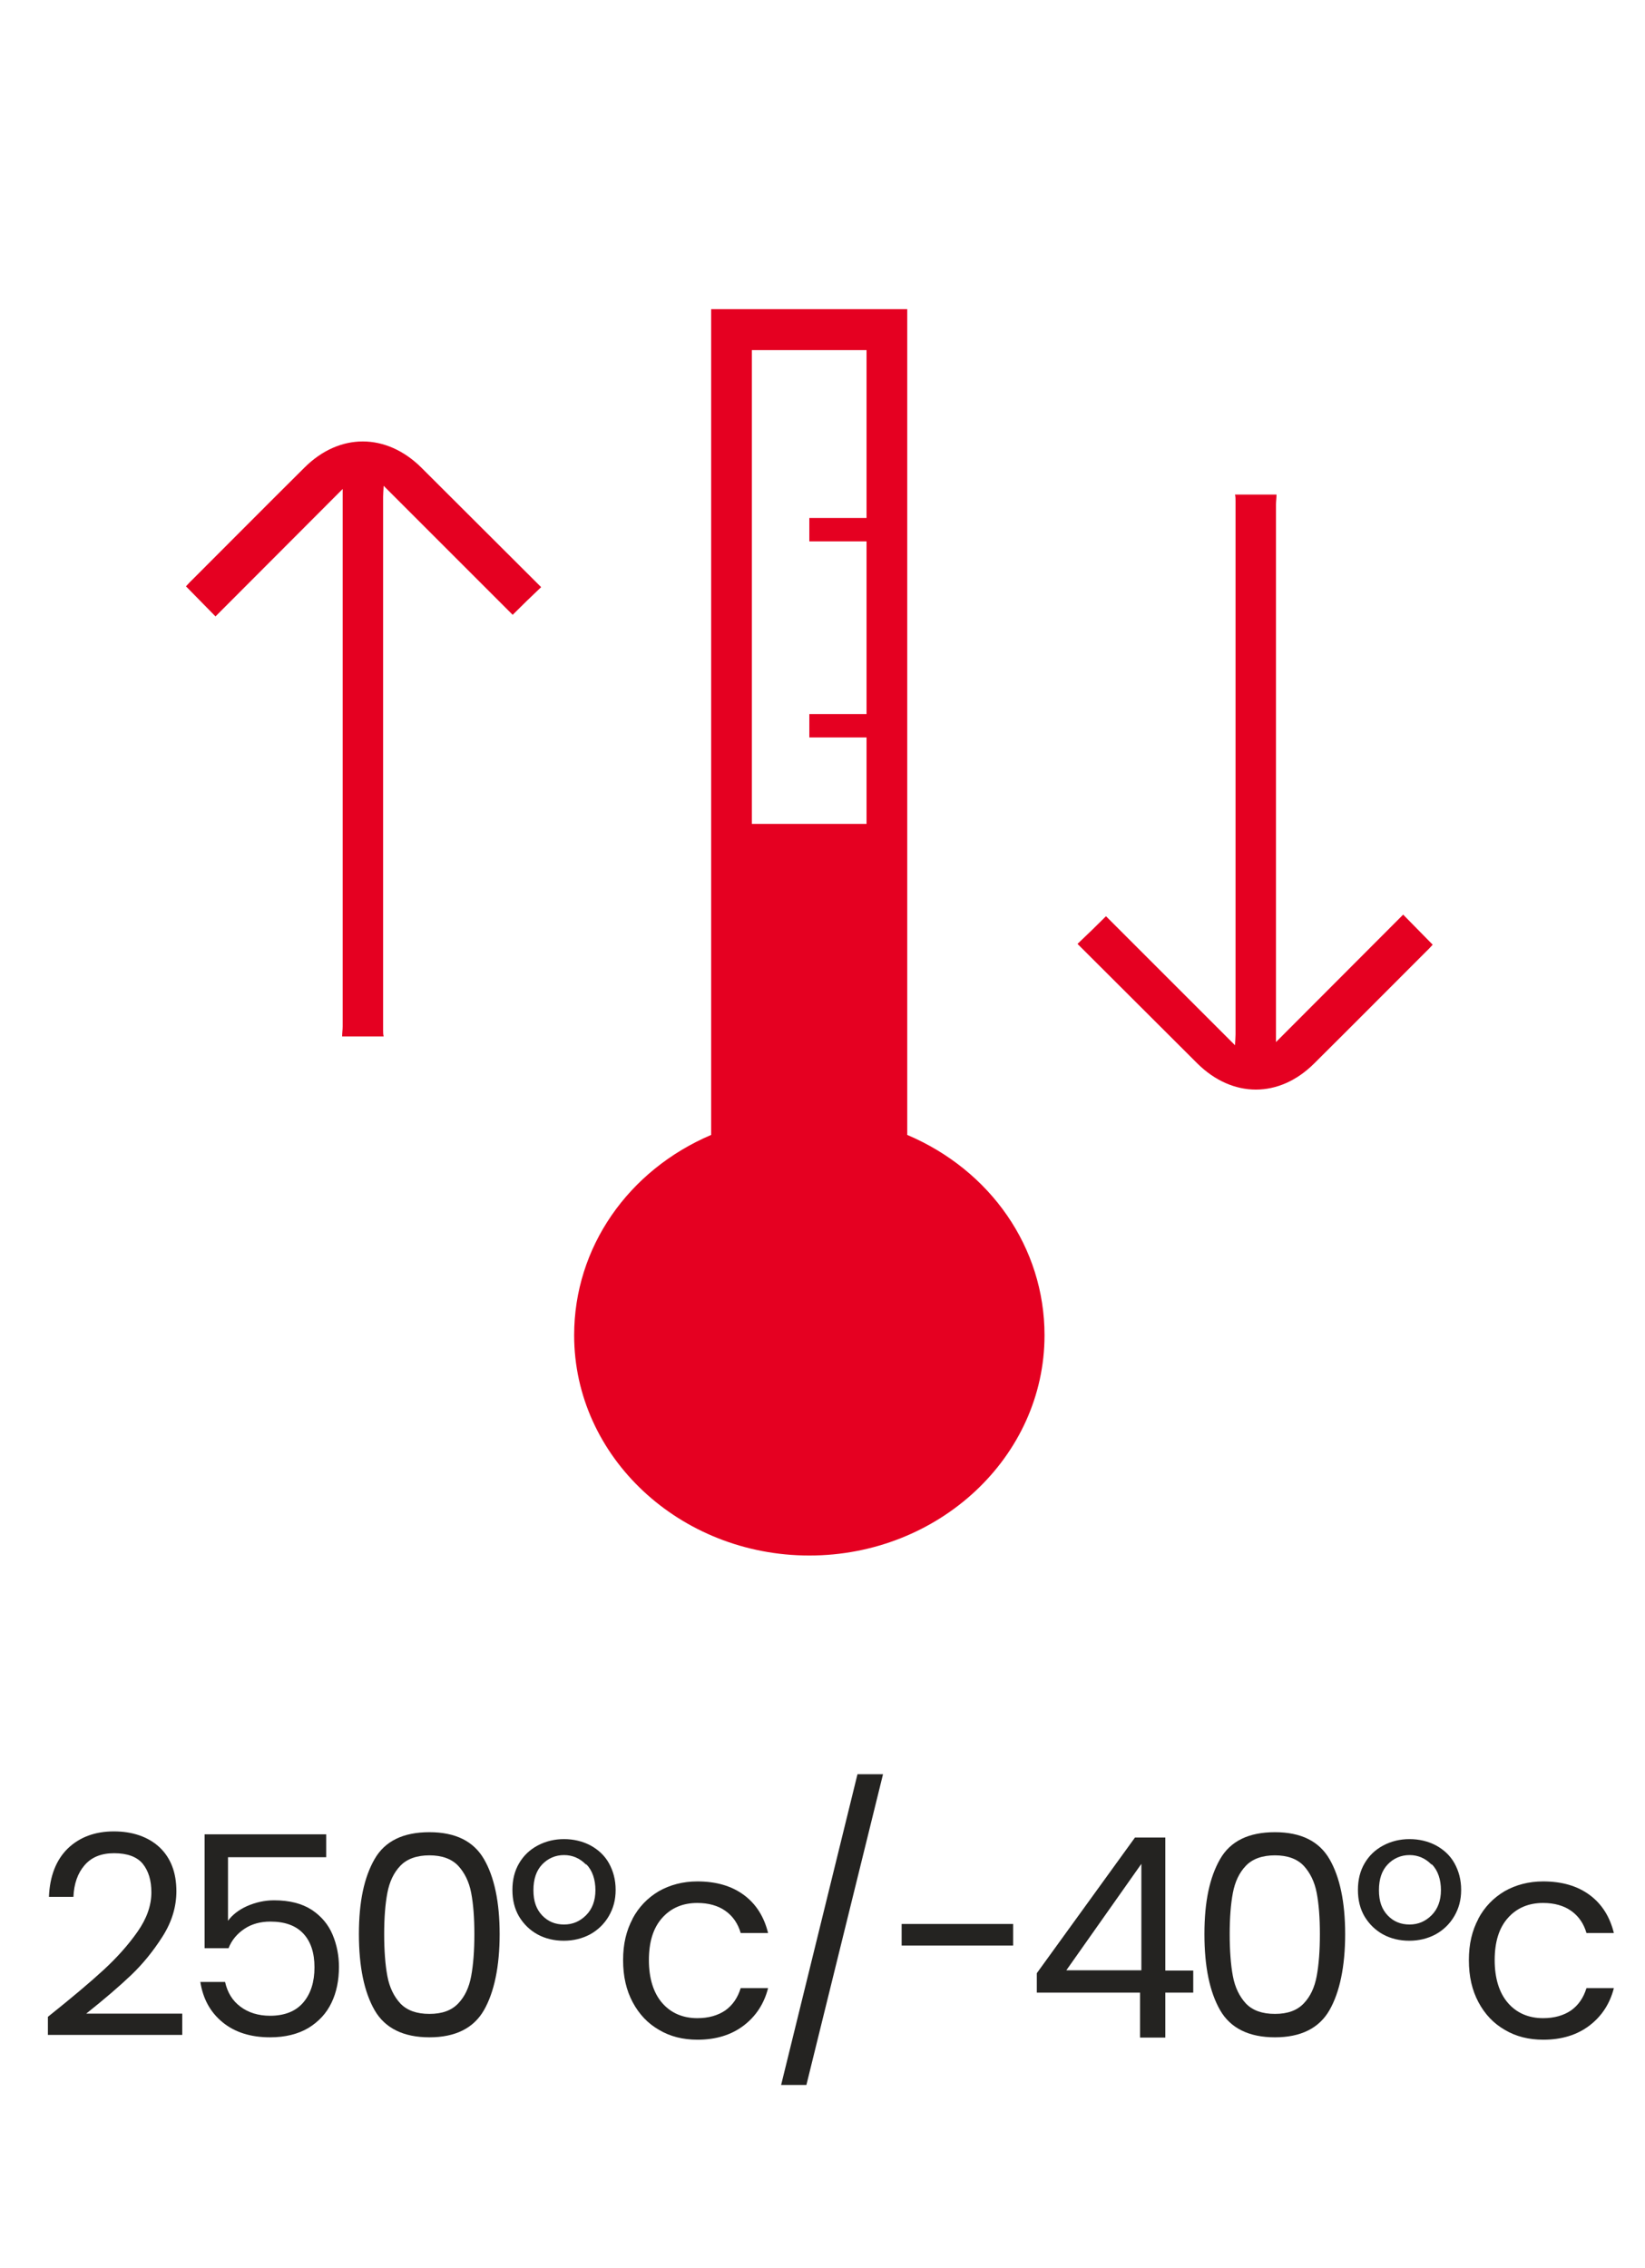 <?xml version="1.0" encoding="UTF-8"?><svg id="Capa_1" xmlns="http://www.w3.org/2000/svg" viewBox="0 0 61.83 85.26"><defs><style>.cls-1{fill:#e50021;}.cls-2{fill:#242321;}</style></defs><g><path class="cls-2" d="M3.89,74.05c.5-.46,.93-.94,1.28-1.44,.35-.5,.52-.99,.52-1.48,0-.45-.11-.81-.33-1.08-.22-.26-.58-.39-1.07-.39s-.85,.15-1.11,.45c-.26,.3-.4,.7-.42,1.19h-.92c.03-.78,.27-1.39,.71-1.82,.45-.43,1.03-.64,1.73-.64s1.29,.2,1.72,.6c.42,.4,.63,.95,.63,1.65,0,.58-.17,1.15-.52,1.7s-.74,1.03-1.18,1.45c-.44,.42-1,.9-1.69,1.45h3.61v.8H1.8v-.68c.89-.71,1.59-1.3,2.09-1.76Z"/><path class="cls-2" d="M12.26,69.81h-3.69v2.39c.16-.22,.4-.41,.71-.55,.32-.14,.66-.22,1.02-.22,.58,0,1.05,.12,1.42,.36,.36,.24,.62,.55,.78,.93,.16,.38,.24,.79,.24,1.21,0,.5-.09,.96-.28,1.35-.19,.4-.48,.71-.87,.95-.39,.23-.87,.35-1.44,.35-.73,0-1.33-.19-1.79-.57s-.73-.88-.83-1.51h.93c.09,.4,.28,.71,.58,.93,.29,.22,.67,.34,1.11,.34,.55,0,.97-.17,1.25-.5,.28-.33,.42-.77,.42-1.32s-.14-.97-.42-1.27c-.28-.3-.69-.45-1.24-.45-.37,0-.7,.09-.97,.27s-.48,.42-.6,.73h-.9v-4.28h4.57v.84Z"/><path class="cls-2" d="M14.08,69.88c.39-.68,1.08-1.01,2.06-1.01s1.66,.34,2.05,1.01c.39,.67,.59,1.62,.59,2.82s-.2,2.18-.59,2.86c-.39,.68-1.08,1.02-2.05,1.02s-1.67-.34-2.06-1.02c-.39-.68-.59-1.63-.59-2.86s.2-2.14,.59-2.82Zm3.63,1.27c-.08-.42-.25-.76-.49-1.02-.25-.26-.61-.39-1.08-.39s-.84,.13-1.09,.39c-.25,.26-.41,.6-.49,1.02-.08,.42-.12,.94-.12,1.55s.04,1.16,.12,1.58c.08,.43,.25,.77,.49,1.03,.25,.26,.61,.39,1.09,.39s.83-.13,1.08-.39c.25-.26,.41-.6,.49-1.03,.08-.43,.12-.96,.12-1.58s-.04-1.13-.12-1.55Z"/><path class="cls-2" d="M19.51,70.04c.17-.29,.4-.51,.7-.67,.3-.16,.63-.24,.99-.24s.7,.08,1,.24c.29,.16,.53,.38,.69,.67s.25,.62,.25,1-.09,.7-.26,.99c-.17,.29-.41,.52-.7,.68-.3,.16-.63,.24-.99,.24s-.7-.08-.99-.24c-.29-.16-.52-.39-.69-.67-.17-.29-.25-.62-.25-1s.08-.71,.25-1Zm2.51,.04c-.23-.23-.5-.35-.82-.35s-.6,.12-.82,.35c-.22,.23-.33,.55-.33,.97s.11,.72,.33,.95c.22,.23,.49,.34,.82,.34s.6-.12,.83-.35,.35-.55,.35-.94-.11-.74-.34-.97Z"/><path class="cls-2" d="M23.77,72.13c.24-.45,.57-.79,.99-1.04,.42-.24,.91-.37,1.45-.37,.71,0,1.29,.17,1.75,.51,.46,.34,.76,.82,.91,1.43h-1.03c-.1-.35-.29-.63-.57-.83-.28-.2-.64-.3-1.06-.3-.55,0-.99,.19-1.32,.56-.34,.38-.5,.91-.5,1.59s.17,1.23,.5,1.61,.78,.57,1.32,.57c.42,0,.77-.1,1.05-.29,.28-.2,.47-.48,.58-.84h1.03c-.15,.59-.46,1.06-.92,1.41s-1.04,.53-1.73,.53c-.55,0-1.03-.12-1.45-.37-.42-.24-.75-.59-.99-1.04s-.36-.97-.36-1.58,.12-1.11,.36-1.56Z"/><path class="cls-2" d="M33.19,66.69l-2.88,11.68h-.95l2.87-11.68h.96Z"/><path class="cls-2" d="M38.08,72.32v.81h-4.19v-.81h4.19Z"/><path class="cls-2" d="M38.97,74.89v-.72l3.69-5.1h1.14v5h1.05v.83h-1.05v1.69h-.95v-1.69h-3.88Zm3.93-4.83l-2.82,4h2.82v-4Z"/><path class="cls-2" d="M45.86,69.88c.39-.68,1.08-1.01,2.06-1.01s1.66,.34,2.05,1.01c.39,.67,.59,1.62,.59,2.82s-.2,2.18-.59,2.86c-.39,.68-1.08,1.02-2.05,1.02s-1.67-.34-2.06-1.02c-.39-.68-.59-1.63-.59-2.86s.2-2.14,.59-2.82Zm3.63,1.27c-.08-.42-.25-.76-.49-1.02-.25-.26-.61-.39-1.08-.39s-.84,.13-1.09,.39c-.25,.26-.41,.6-.49,1.02-.08,.42-.12,.94-.12,1.55s.04,1.16,.12,1.58c.08,.43,.25,.77,.49,1.03,.25,.26,.61,.39,1.09,.39s.83-.13,1.08-.39c.25-.26,.41-.6,.49-1.03,.08-.43,.12-.96,.12-1.58s-.04-1.13-.12-1.55Z"/><path class="cls-2" d="M51.29,70.04c.17-.29,.4-.51,.7-.67,.3-.16,.63-.24,.99-.24s.7,.08,1,.24c.29,.16,.53,.38,.69,.67s.25,.62,.25,1-.09,.7-.26,.99c-.17,.29-.41,.52-.7,.68-.3,.16-.63,.24-.99,.24s-.7-.08-.99-.24c-.29-.16-.52-.39-.69-.67-.17-.29-.25-.62-.25-1s.08-.71,.25-1Zm2.51,.04c-.23-.23-.5-.35-.82-.35s-.6,.12-.82,.35c-.22,.23-.33,.55-.33,.97s.11,.72,.33,.95c.22,.23,.49,.34,.82,.34s.6-.12,.83-.35,.35-.55,.35-.94-.11-.74-.34-.97Z"/><path class="cls-2" d="M55.56,72.13c.24-.45,.57-.79,.99-1.04,.42-.24,.91-.37,1.45-.37,.71,0,1.29,.17,1.75,.51,.46,.34,.76,.82,.91,1.43h-1.03c-.1-.35-.29-.63-.57-.83-.28-.2-.64-.3-1.06-.3-.55,0-.99,.19-1.32,.56-.34,.38-.5,.91-.5,1.59s.17,1.23,.5,1.61,.78,.57,1.32,.57c.42,0,.77-.1,1.05-.29,.28-.2,.47-.48,.58-.84h1.03c-.15,.59-.46,1.06-.92,1.41s-1.04,.53-1.73,.53c-.55,0-1.03-.12-1.45-.37-.42-.24-.75-.59-.99-1.04s-.36-.97-.36-1.58,.12-1.11,.36-1.56Z"/></g><g><path class="cls-1" d="M12.86,38.96c0-.13,.02-.25,.02-.38,0-6.61,0-13.23,0-19.84,0-.12,0-.24,0-.36-1.61,1.61-3.2,3.21-4.78,4.79-.42-.43-.75-.76-1.11-1.13,.06-.06,.14-.16,.23-.24,1.41-1.41,2.81-2.82,4.22-4.22,1.32-1.32,3.08-1.31,4.4,0,1.5,1.5,3,2.99,4.5,4.49-.36,.34-.7,.67-1.07,1.04-1.58-1.58-3.18-3.18-4.85-4.85-.01,.21-.02,.31-.02,.41,0,6.68,0,13.37,0,20.05,0,.08,0,.16,.02,.24-.51,0-1.02,0-1.54,0Z"/><path class="cls-1" d="M47.98,18.59c0,.13-.02,.25-.02,.38,0,6.61,0,13.23,0,19.84,0,.12,0,.24,0,.36,1.61-1.61,3.2-3.21,4.78-4.79,.42,.43,.75,.76,1.11,1.13-.06,.06-.14,.16-.23,.24-1.41,1.41-2.81,2.82-4.22,4.22-1.32,1.32-3.08,1.31-4.4,0-1.5-1.5-3-2.99-4.5-4.49,.36-.34,.7-.67,1.07-1.04,1.58,1.58,3.18,3.18,4.85,4.85,.01-.21,.02-.31,.02-.41,0-6.68,0-13.37,0-20.05,0-.08,0-.16-.02-.24,.51,0,1.02,0,1.54,0Z"/><path class="cls-1" d="M34.1,42.66V11.62h-7.37v31.04c-3.12,1.33-5.15,4.23-5.15,7.53,0,4.57,3.97,8.28,8.84,8.28s8.84-3.71,8.84-8.28c0-3.3-2.03-6.2-5.16-7.53Zm-5.84-11.7V13.16h4.31v6.31h-2.15v.88h2.15v6.49h-2.15v.88h2.15v3.25h-4.31Z"/></g></svg>